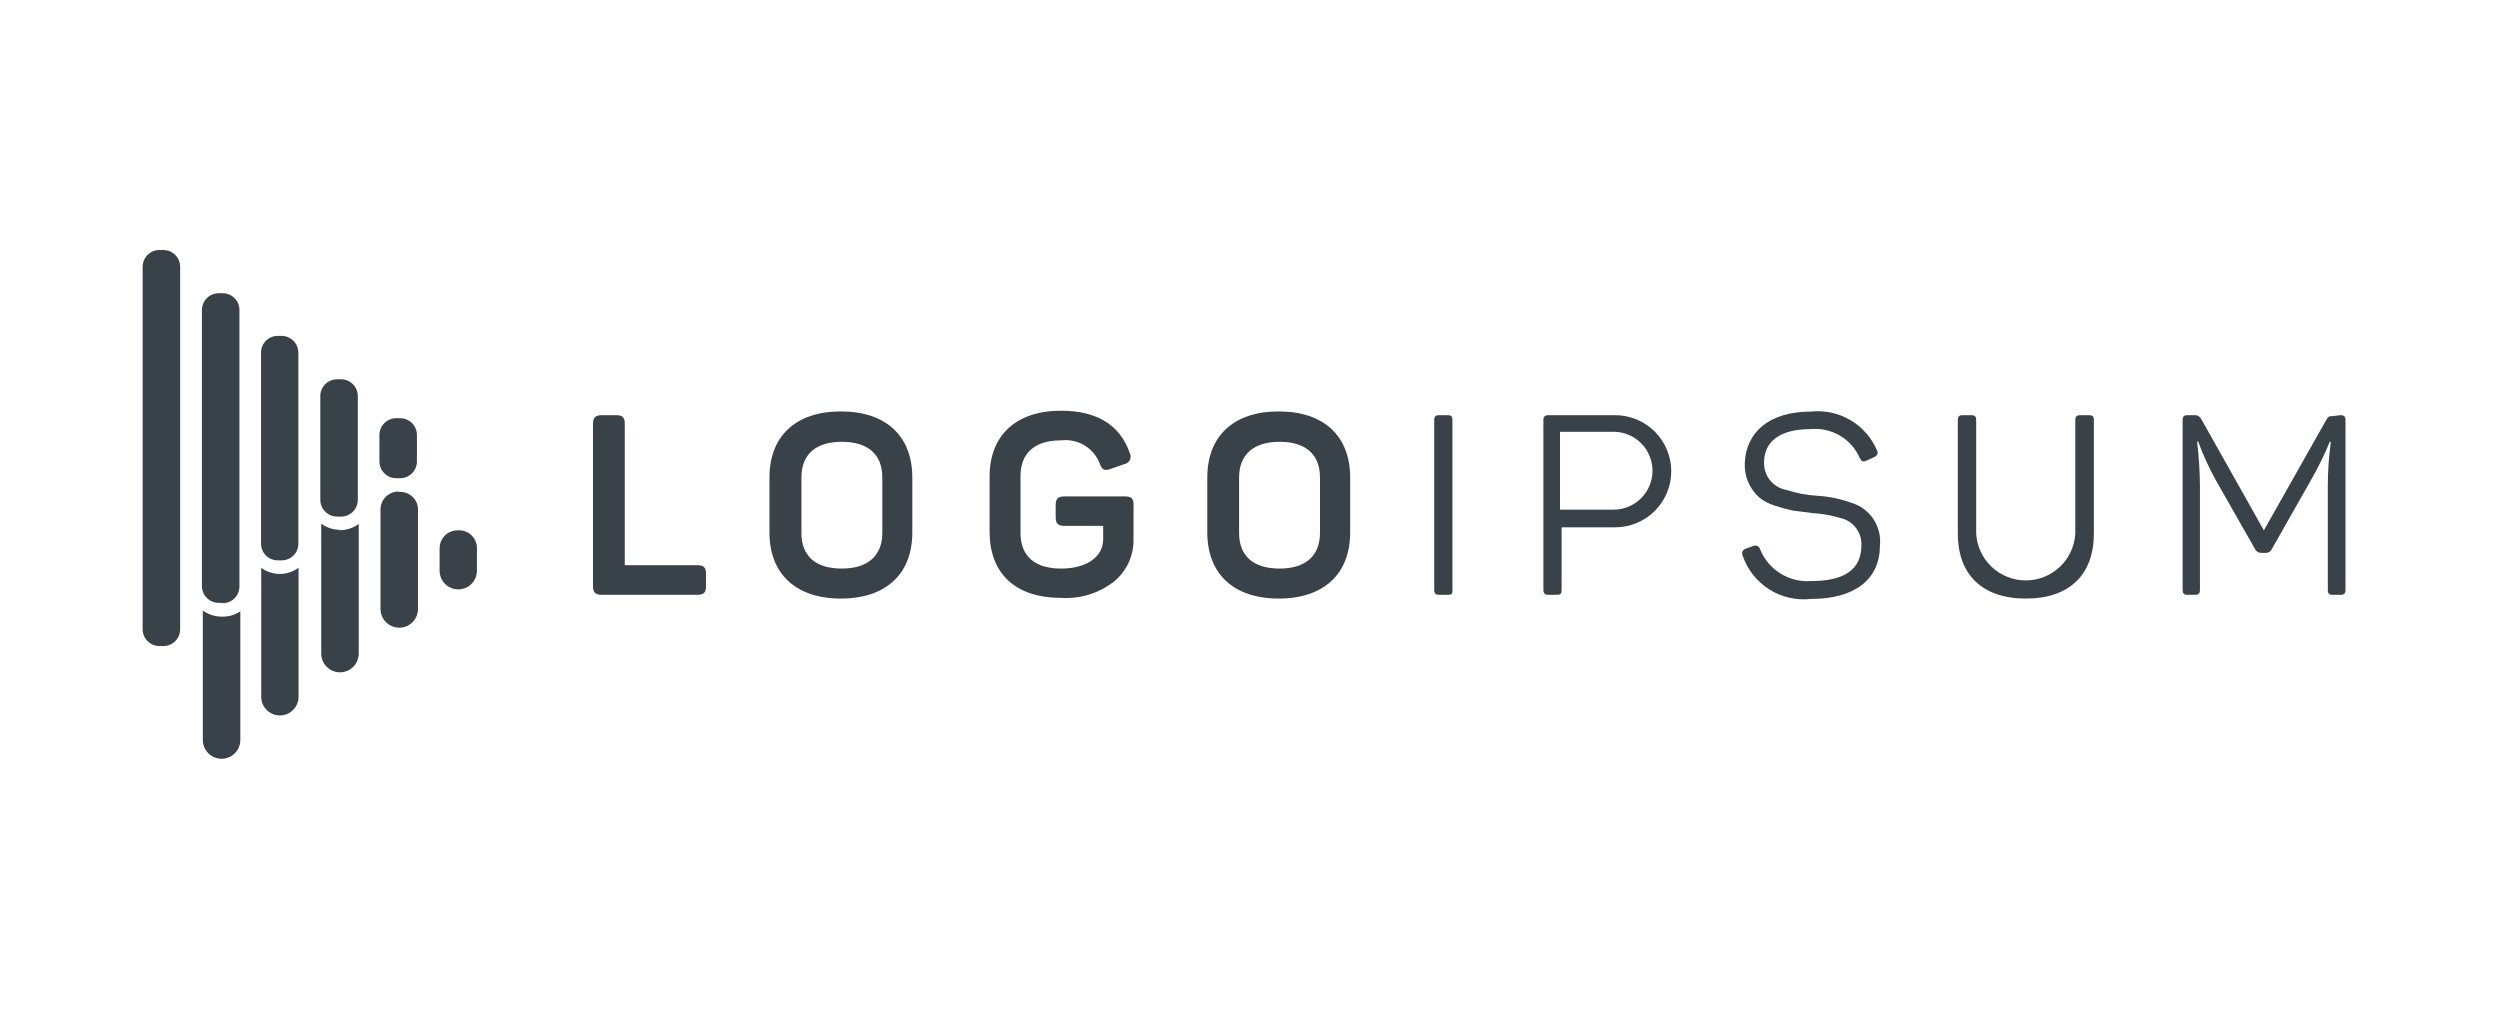 <svg width="140" height="57" viewBox="0 0 140 57" fill="none" xmlns="http://www.w3.org/2000/svg">
<path d="M34.507 23.25C34.867 23.25 34.987 23.38 34.987 23.73V31.65H39.057C39.407 31.65 39.537 31.78 39.537 32.13V32.83C39.537 33.18 39.407 33.31 39.057 33.31H33.697C33.347 33.31 33.207 33.18 33.207 32.83V23.73C33.207 23.38 33.347 23.25 33.697 23.25H34.507Z" fill="#394149"/>
<path d="M43.09 26.74C43.09 24.43 44.55 23.04 47.09 23.04C49.63 23.04 51.09 24.43 51.09 26.74V29.82C51.09 32.13 49.62 33.52 47.09 33.52C44.56 33.52 43.09 32.13 43.09 29.82V26.74ZM49.41 26.74C49.41 25.44 48.6 24.74 47.14 24.74C45.68 24.74 44.88 25.45 44.88 26.74V29.84C44.88 31.15 45.68 31.84 47.14 31.84C48.6 31.84 49.41 31.12 49.41 29.84V26.74Z" fill="#394149"/>
<path d="M62.998 27.8C63.388 27.8 63.478 27.93 63.478 28.28V30.18C63.489 30.628 63.399 31.072 63.215 31.48C63.032 31.889 62.76 32.251 62.418 32.54C61.57 33.215 60.5 33.551 59.418 33.48C56.828 33.48 55.418 32.09 55.418 29.78V26.68C55.418 24.4 56.878 23 59.418 23C61.418 23 62.718 23.79 63.268 25.37C63.299 25.429 63.315 25.495 63.316 25.562C63.317 25.629 63.302 25.695 63.273 25.755C63.244 25.815 63.201 25.868 63.148 25.909C63.095 25.949 63.034 25.977 62.968 25.99L62.188 26.26C61.848 26.38 61.708 26.31 61.588 25.96C61.422 25.533 61.119 25.173 60.726 24.938C60.333 24.702 59.873 24.605 59.418 24.66C57.948 24.66 57.148 25.37 57.148 26.66V29.84C57.148 31.15 57.958 31.84 59.418 31.84C60.878 31.84 61.778 31.17 61.778 30.19V29.45H59.608C59.248 29.45 59.118 29.31 59.118 28.96V28.28C59.118 27.93 59.248 27.8 59.608 27.8H62.998Z" fill="#394149"/>
<path d="M67.609 26.74C67.609 24.43 69.069 23.04 71.609 23.04C74.149 23.04 75.609 24.43 75.609 26.74V29.82C75.609 32.13 74.139 33.52 71.609 33.52C69.079 33.52 67.609 32.13 67.609 29.82V26.74ZM73.919 26.74C73.919 25.44 73.109 24.74 71.659 24.74C70.209 24.74 69.389 25.45 69.389 26.74V29.84C69.389 31.15 70.199 31.84 71.659 31.84C73.119 31.84 73.919 31.12 73.919 29.84V26.74Z" fill="#394149"/>
<path d="M80.316 23.54C80.316 23.32 80.386 23.25 80.606 23.25H81.066C81.286 23.25 81.336 23.32 81.336 23.54V33.02C81.336 33.24 81.336 33.31 81.066 33.31H80.606C80.386 33.31 80.316 33.24 80.316 33.02V23.54Z" fill="#394149"/>
<path d="M90.45 23.25C91.282 23.25 92.081 23.581 92.67 24.17C93.259 24.759 93.59 25.557 93.59 26.39C93.59 27.223 93.259 28.021 92.67 28.61C92.081 29.199 91.282 29.53 90.45 29.53H87.45V33.02C87.45 33.24 87.4 33.31 87.19 33.31H86.72C86.51 33.31 86.43 33.24 86.43 33.02V23.54C86.43 23.32 86.51 23.25 86.72 23.25H90.45ZM90.36 28.54C90.646 28.54 90.93 28.484 91.194 28.374C91.458 28.265 91.699 28.104 91.901 27.901C92.104 27.699 92.264 27.459 92.374 27.194C92.483 26.93 92.54 26.646 92.54 26.36C92.54 26.074 92.483 25.79 92.374 25.526C92.264 25.261 92.104 25.021 91.901 24.819C91.699 24.616 91.458 24.456 91.194 24.346C90.93 24.236 90.646 24.18 90.36 24.18H87.36V28.54H90.36Z" fill="#394149"/>
<path d="M101.397 23.05C102.169 22.965 102.948 23.131 103.618 23.524C104.288 23.916 104.814 24.515 105.117 25.23C105.197 25.39 105.117 25.52 104.957 25.6L104.517 25.8C104.337 25.87 104.267 25.86 104.157 25.67C103.93 25.139 103.541 24.694 103.044 24.399C102.548 24.105 101.971 23.975 101.397 24.03C99.707 24.03 98.787 24.7 98.787 25.9C98.777 26.267 98.9 26.625 99.133 26.908C99.367 27.191 99.695 27.38 100.057 27.44C100.594 27.615 101.152 27.723 101.717 27.76C102.4 27.796 103.074 27.935 103.717 28.17C104.21 28.326 104.634 28.646 104.918 29.078C105.202 29.51 105.329 30.026 105.277 30.54C105.277 32.41 103.917 33.54 101.417 33.54C100.597 33.634 99.769 33.444 99.072 33.002C98.376 32.559 97.851 31.892 97.587 31.11C97.569 31.074 97.559 31.035 97.559 30.995C97.558 30.956 97.566 30.916 97.582 30.88C97.598 30.844 97.622 30.811 97.653 30.785C97.683 30.759 97.718 30.741 97.757 30.73L98.197 30.57C98.231 30.556 98.269 30.549 98.306 30.55C98.343 30.551 98.38 30.56 98.414 30.576C98.448 30.592 98.478 30.615 98.502 30.643C98.527 30.671 98.546 30.704 98.557 30.74C98.78 31.305 99.178 31.784 99.692 32.108C100.207 32.431 100.811 32.583 101.417 32.54C103.307 32.54 104.237 31.88 104.237 30.54C104.255 30.188 104.147 29.841 103.932 29.561C103.718 29.28 103.411 29.085 103.067 29.01C102.549 28.856 102.016 28.762 101.477 28.73L100.397 28.59C100.059 28.518 99.725 28.428 99.397 28.32C99.073 28.222 98.77 28.062 98.507 27.85C98.241 27.61 98.032 27.314 97.894 26.984C97.756 26.654 97.692 26.298 97.707 25.94C97.777 24.19 99.087 23.05 101.397 23.05Z" fill="#394149"/>
<path d="M110.667 29.89C110.709 30.597 111.02 31.262 111.536 31.747C112.052 32.233 112.734 32.503 113.442 32.503C114.15 32.503 114.832 32.233 115.348 31.747C115.864 31.262 116.174 30.597 116.217 29.89V23.54C116.217 23.32 116.287 23.25 116.507 23.25H116.967C117.187 23.25 117.257 23.32 117.257 23.54V29.88C117.257 32.15 115.917 33.52 113.447 33.52C110.977 33.52 109.637 32.15 109.637 29.88V23.54C109.637 23.32 109.707 23.25 109.917 23.25H110.387C110.597 23.25 110.667 23.32 110.667 23.54V29.89Z" fill="#394149"/>
<path d="M131.057 23.25C131.277 23.25 131.347 23.32 131.347 23.54V33.02C131.347 33.24 131.277 33.31 131.057 33.31H130.637C130.427 33.31 130.357 33.24 130.357 33.02V27.25C130.357 26.41 130.414 25.572 130.527 24.74H130.467C130.155 25.501 129.79 26.239 129.377 26.95L127.227 30.74C127.201 30.806 127.155 30.862 127.096 30.901C127.037 30.941 126.968 30.961 126.897 30.96H126.617C126.545 30.96 126.475 30.94 126.414 30.901C126.354 30.862 126.306 30.806 126.277 30.74L124.097 26.91C123.71 26.209 123.376 25.481 123.097 24.73H123.037C123.139 25.57 123.193 26.414 123.197 27.26V33.02C123.197 33.24 123.127 33.31 122.907 33.31H122.517C122.297 33.31 122.227 33.24 122.227 33.02V23.54C122.227 23.32 122.297 23.25 122.517 23.25H122.877C122.959 23.242 123.042 23.26 123.113 23.302C123.185 23.343 123.242 23.405 123.277 23.48L126.777 29.7L130.257 23.54C130.367 23.33 130.427 23.3 130.647 23.3L131.057 23.25Z" fill="#394149"/>
<path d="M16.718 31.79V39.02C16.718 39.297 16.608 39.563 16.412 39.759C16.216 39.955 15.95 40.065 15.673 40.065C15.396 40.065 15.13 39.955 14.934 39.759C14.738 39.563 14.628 39.297 14.628 39.02V31.8C14.919 32.013 15.268 32.131 15.628 32.14C16.021 32.151 16.406 32.028 16.718 31.79ZM25.618 29.7C25.353 29.7 25.099 29.805 24.911 29.993C24.724 30.18 24.618 30.435 24.618 30.7V31.96C24.618 32.237 24.728 32.503 24.924 32.699C25.12 32.895 25.386 33.005 25.663 33.005C25.941 33.005 26.206 32.895 26.402 32.699C26.598 32.503 26.708 32.237 26.708 31.96V30.75C26.716 30.607 26.693 30.463 26.64 30.33C26.588 30.196 26.507 30.075 26.404 29.976C26.3 29.876 26.176 29.8 26.041 29.752C25.905 29.705 25.761 29.687 25.618 29.7ZM12.358 34.53C11.998 34.519 11.65 34.401 11.358 34.19V41.44C11.358 41.718 11.469 41.986 11.666 42.182C11.863 42.379 12.13 42.49 12.408 42.49C12.687 42.49 12.954 42.379 13.151 42.182C13.348 41.986 13.458 41.718 13.458 41.44V34.24C13.132 34.451 12.746 34.553 12.358 34.53ZM22.358 27.53C22.223 27.523 22.087 27.544 21.96 27.591C21.833 27.639 21.717 27.711 21.619 27.805C21.52 27.898 21.442 28.011 21.389 28.135C21.336 28.26 21.308 28.394 21.308 28.53V34.1C21.308 34.379 21.419 34.646 21.616 34.843C21.813 35.039 22.08 35.15 22.358 35.15C22.637 35.15 22.904 35.039 23.101 34.843C23.298 34.646 23.408 34.379 23.408 34.1V28.6C23.416 28.456 23.393 28.311 23.34 28.177C23.287 28.043 23.205 27.921 23.1 27.822C22.996 27.722 22.871 27.646 22.734 27.599C22.597 27.552 22.452 27.535 22.308 27.55L22.358 27.53ZM19.038 29.67C18.662 29.667 18.295 29.549 17.988 29.33V36.6C17.988 36.879 18.099 37.146 18.296 37.343C18.493 37.539 18.76 37.65 19.038 37.65C19.317 37.65 19.584 37.539 19.781 37.343C19.978 37.146 20.088 36.879 20.088 36.6V29.34C19.771 29.576 19.384 29.7 18.988 29.69L19.038 29.67ZM10.088 35.24V14.93C10.086 14.682 9.985 14.446 9.809 14.272C9.633 14.098 9.396 14 9.148 14H8.928C8.681 14 8.443 14.098 8.267 14.272C8.091 14.446 7.991 14.682 7.988 14.93V35.24C7.988 35.489 8.087 35.728 8.264 35.905C8.44 36.081 8.679 36.18 8.928 36.18H9.148C9.398 36.18 9.637 36.081 9.813 35.905C9.989 35.728 10.088 35.489 10.088 35.24ZM12.468 33.76H12.248C11.999 33.76 11.76 33.661 11.584 33.485C11.407 33.308 11.308 33.069 11.308 32.82V17.35C11.311 17.102 11.411 16.866 11.587 16.692C11.763 16.518 12.001 16.42 12.248 16.42H12.468C12.716 16.42 12.954 16.518 13.13 16.692C13.306 16.866 13.406 17.102 13.408 17.35V32.84C13.408 33.089 13.309 33.328 13.133 33.505C12.957 33.681 12.718 33.78 12.468 33.78V33.76ZM15.778 31.38H15.548C15.302 31.38 15.065 31.282 14.891 31.108C14.716 30.933 14.618 30.697 14.618 30.45V19.75C14.617 19.627 14.64 19.505 14.686 19.391C14.732 19.277 14.801 19.173 14.887 19.086C14.974 18.998 15.077 18.929 15.19 18.882C15.304 18.834 15.425 18.81 15.548 18.81H15.778C16.026 18.813 16.262 18.913 16.436 19.089C16.611 19.265 16.708 19.502 16.708 19.75V30.45C16.708 30.697 16.61 30.933 16.436 31.108C16.262 31.282 16.025 31.38 15.778 31.38ZM19.088 28.93H18.878C18.631 28.93 18.393 28.832 18.217 28.658C18.041 28.484 17.941 28.248 17.938 28V22.24C17.93 22.112 17.948 21.983 17.992 21.862C18.035 21.741 18.103 21.63 18.192 21.536C18.28 21.442 18.386 21.368 18.504 21.317C18.622 21.266 18.75 21.24 18.878 21.24H19.098C19.348 21.24 19.587 21.339 19.763 21.515C19.939 21.692 20.038 21.931 20.038 22.18V27.98C20.04 28.104 20.016 28.228 19.97 28.343C19.923 28.458 19.854 28.563 19.767 28.651C19.679 28.739 19.575 28.81 19.46 28.858C19.346 28.905 19.223 28.93 19.098 28.93H19.088ZM22.408 26.78H22.188C21.939 26.78 21.7 26.681 21.524 26.505C21.347 26.328 21.248 26.089 21.248 25.84V24.35C21.251 24.102 21.351 23.866 21.527 23.692C21.703 23.518 21.941 23.42 22.188 23.42H22.408C22.656 23.42 22.893 23.518 23.07 23.692C23.245 23.866 23.346 24.102 23.348 24.35V25.84C23.348 26.088 23.251 26.325 23.076 26.501C22.902 26.677 22.666 26.777 22.418 26.78H22.408Z" fill="#394149"/>
</svg>

